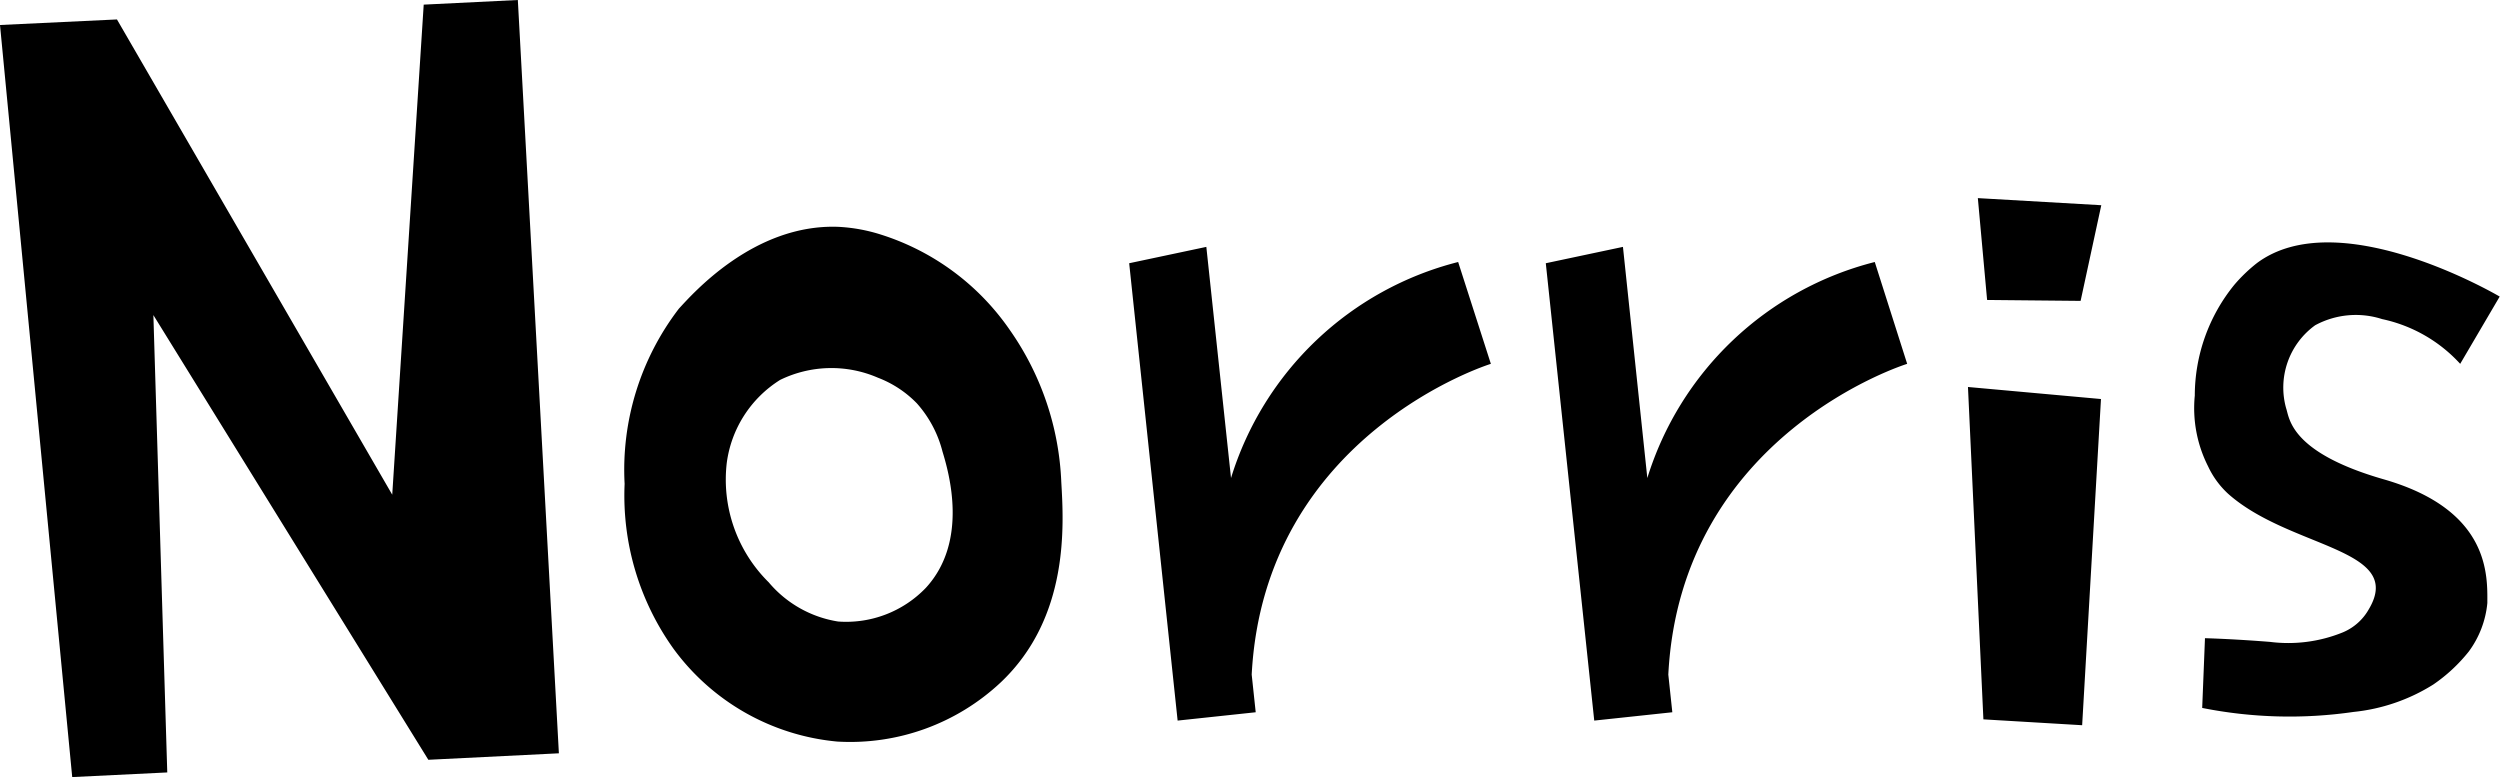 <svg data-name="圖層 1" xmlns="http://www.w3.org/2000/svg" viewBox="0 0 81.01 25.18"><path d="M79.72 11.79 81 9.61c-.36-.21-5.28-3-7.86-1.09a5.07 5.07 0 0 0-.74.71 5.7 5.7 0 0 0-1.28 3.59 4.17 4.17 0 0 0 .43 2.29 2.83 2.83 0 0 0 .65.89c2 1.78 5.74 1.76 4.56 3.74a1.73 1.73 0 0 1-.84.75 4.69 4.69 0 0 1-2.36.31c-.76-.06-1.46-.1-2.11-.12l-.09 2.26a14.44 14.44 0 0 0 4.9.13 6 6 0 0 0 2.59-.89A5.26 5.26 0 0 0 80 21.11a3.14 3.14 0 0 0 .6-1.57c0-.86.11-3-3.33-4-3.08-.88-3.08-2-3.19-2.31a2.49 2.49 0 0 1 .94-2.69 2.77 2.77 0 0 1 2.17-.2 4.77 4.77 0 0 1 2.53 1.45ZM47.25 8.49a10.37 10.37 0 0 0-7.36 7L39.09 8l-2.5.53 1.57 14.82 2.53-.27-.13-1.22c.41-7.8 7.75-10.07 7.75-10.07ZM60.75 8.49a10.39 10.39 0 0 0-7.37 7L52.59 8l-2.5.53 1.57 14.82 2.53-.27-.13-1.22c.4-7.8 7.74-10.07 7.74-10.07ZM63.77 12.54l.5 10.77 3.2.19.61-10.57Zm3.65-2.79.67-3.1-4-.23.3 3.3ZM34.39 15.62a9.22 9.22 0 0 0-1.67-4.93 8 8 0 0 0-4.18-3.09 5.43 5.43 0 0 0-1.38-.25C24.42 7.25 22.43 9.54 22 10a8.58 8.58 0 0 0-1.76 5.68 8.53 8.53 0 0 0 1.59 5.35 7.42 7.42 0 0 0 5.3 3 7.13 7.13 0 0 0 5.3-1.92c2.23-2.11 2.04-5.11 1.96-6.49ZM30 19.05a3.58 3.58 0 0 1-2.84 1.09 3.69 3.69 0 0 1-2.25-1.27A4.68 4.68 0 0 1 23.55 15a3.75 3.75 0 0 1 1.73-2.69 3.79 3.79 0 0 1 3.17-.07 3.49 3.49 0 0 1 1.26.83 3.73 3.73 0 0 1 .83 1.56c.21.69.85 2.91-.54 4.42ZM2.34 25.18l3.08-.15-.45-14.82 8.91 14.41 4.23-.21L16.78 0l-3.05.15-1.02 15.88L3.79.63 0 .81l2.34 24.37z"/></svg>